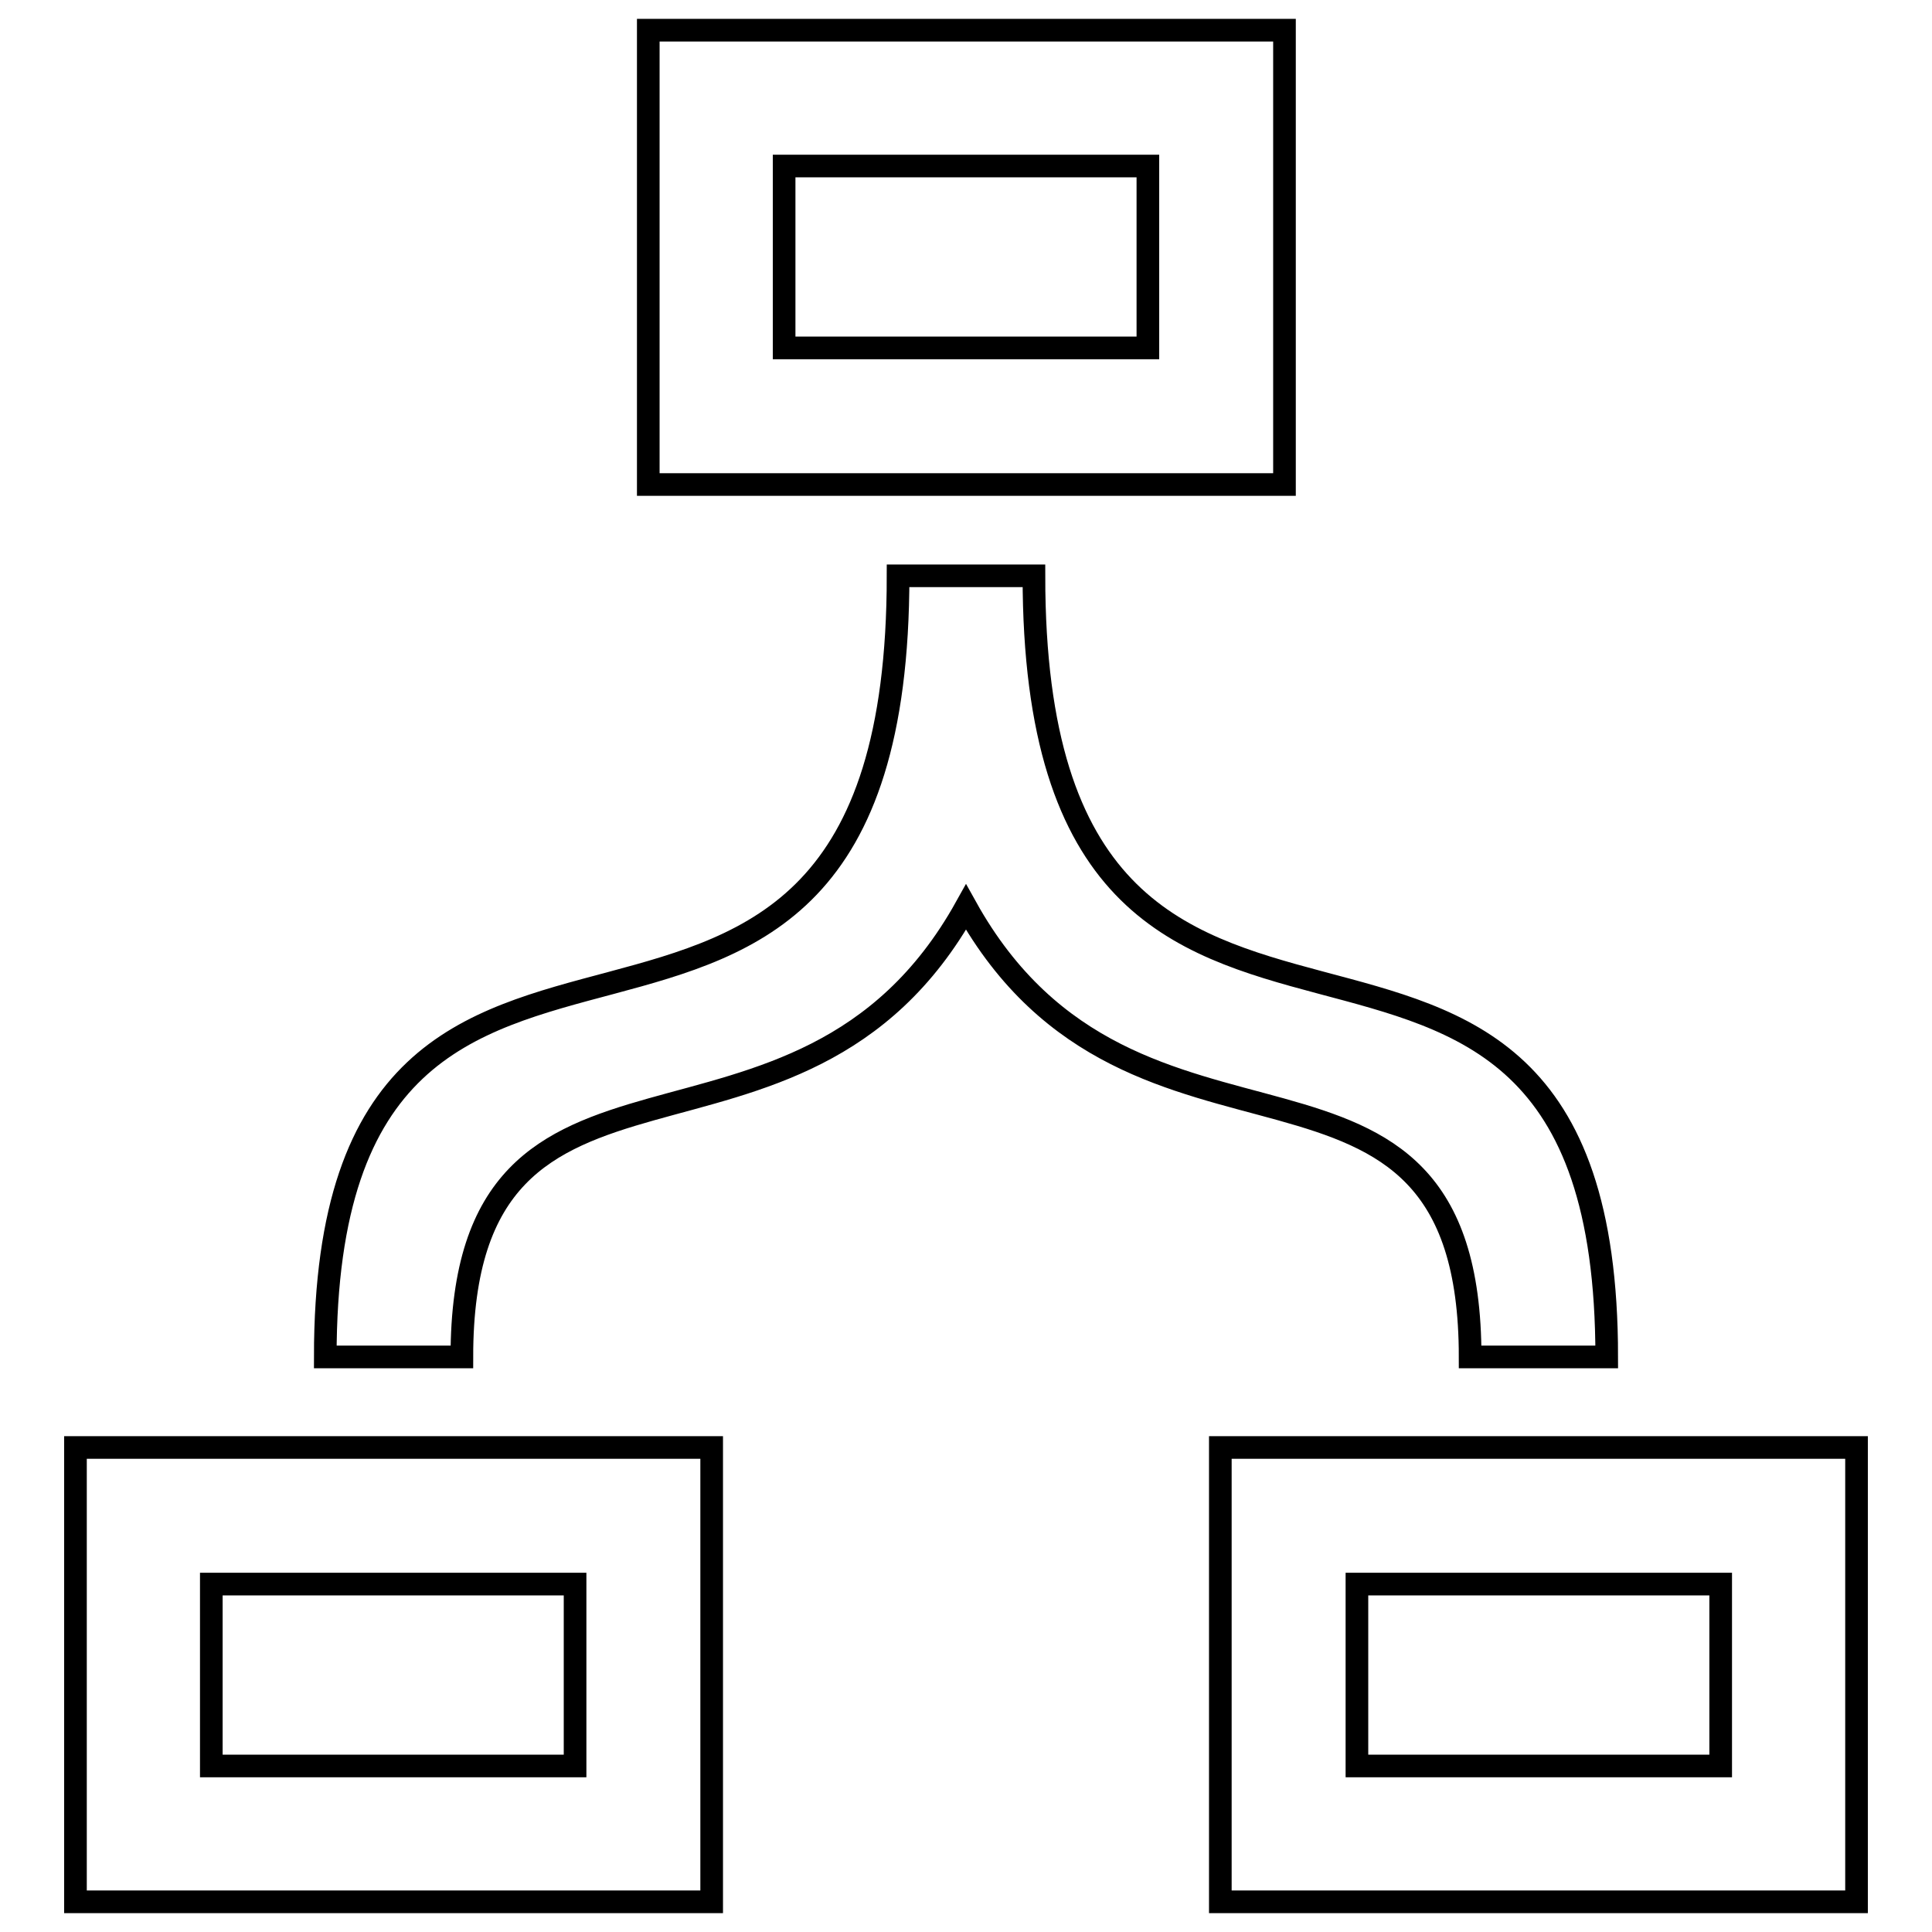 <?xml version="1.0" encoding="utf-8"?>
<!-- Svg Vector Icons : http://www.onlinewebfonts.com/icon -->
<!DOCTYPE svg PUBLIC "-//W3C//DTD SVG 1.1//EN" "http://www.w3.org/Graphics/SVG/1.1/DTD/svg11.dtd">
<svg version="1.1" xmlns="http://www.w3.org/2000/svg" xmlns:xlink="http://www.w3.org/1999/xlink" x="0px" y="0px" viewBox="0 0 256 256" enable-background="new 0 0 256 256" xml:space="preserve">
<g><g><path stroke-width="3" fill-opacity="0" stroke="#000000"  d="M212.9,179.8h-18.1c0-48.1-44.5-19.5-66.8-59.6c-22.2,39.9-66.8,11.7-66.8,59.6H43.1c0-80.3,75.9-17.4,75.9-103.5H137C137,162.4,212.9,99.4,212.9,179.8z M152.1,22v24.1h-48.2V22H152.1z M170.1,4H85.9v60.2h84.3V4z M76.2,209.9V234H28v-24.1H76.2z M94.3,191.8H10V252h84.3V191.8z M228,209.9V234h-48.2v-24.1H228z M246,191.8h-84.3V252H246V191.8L246,191.8z"/></g></g>
</svg>